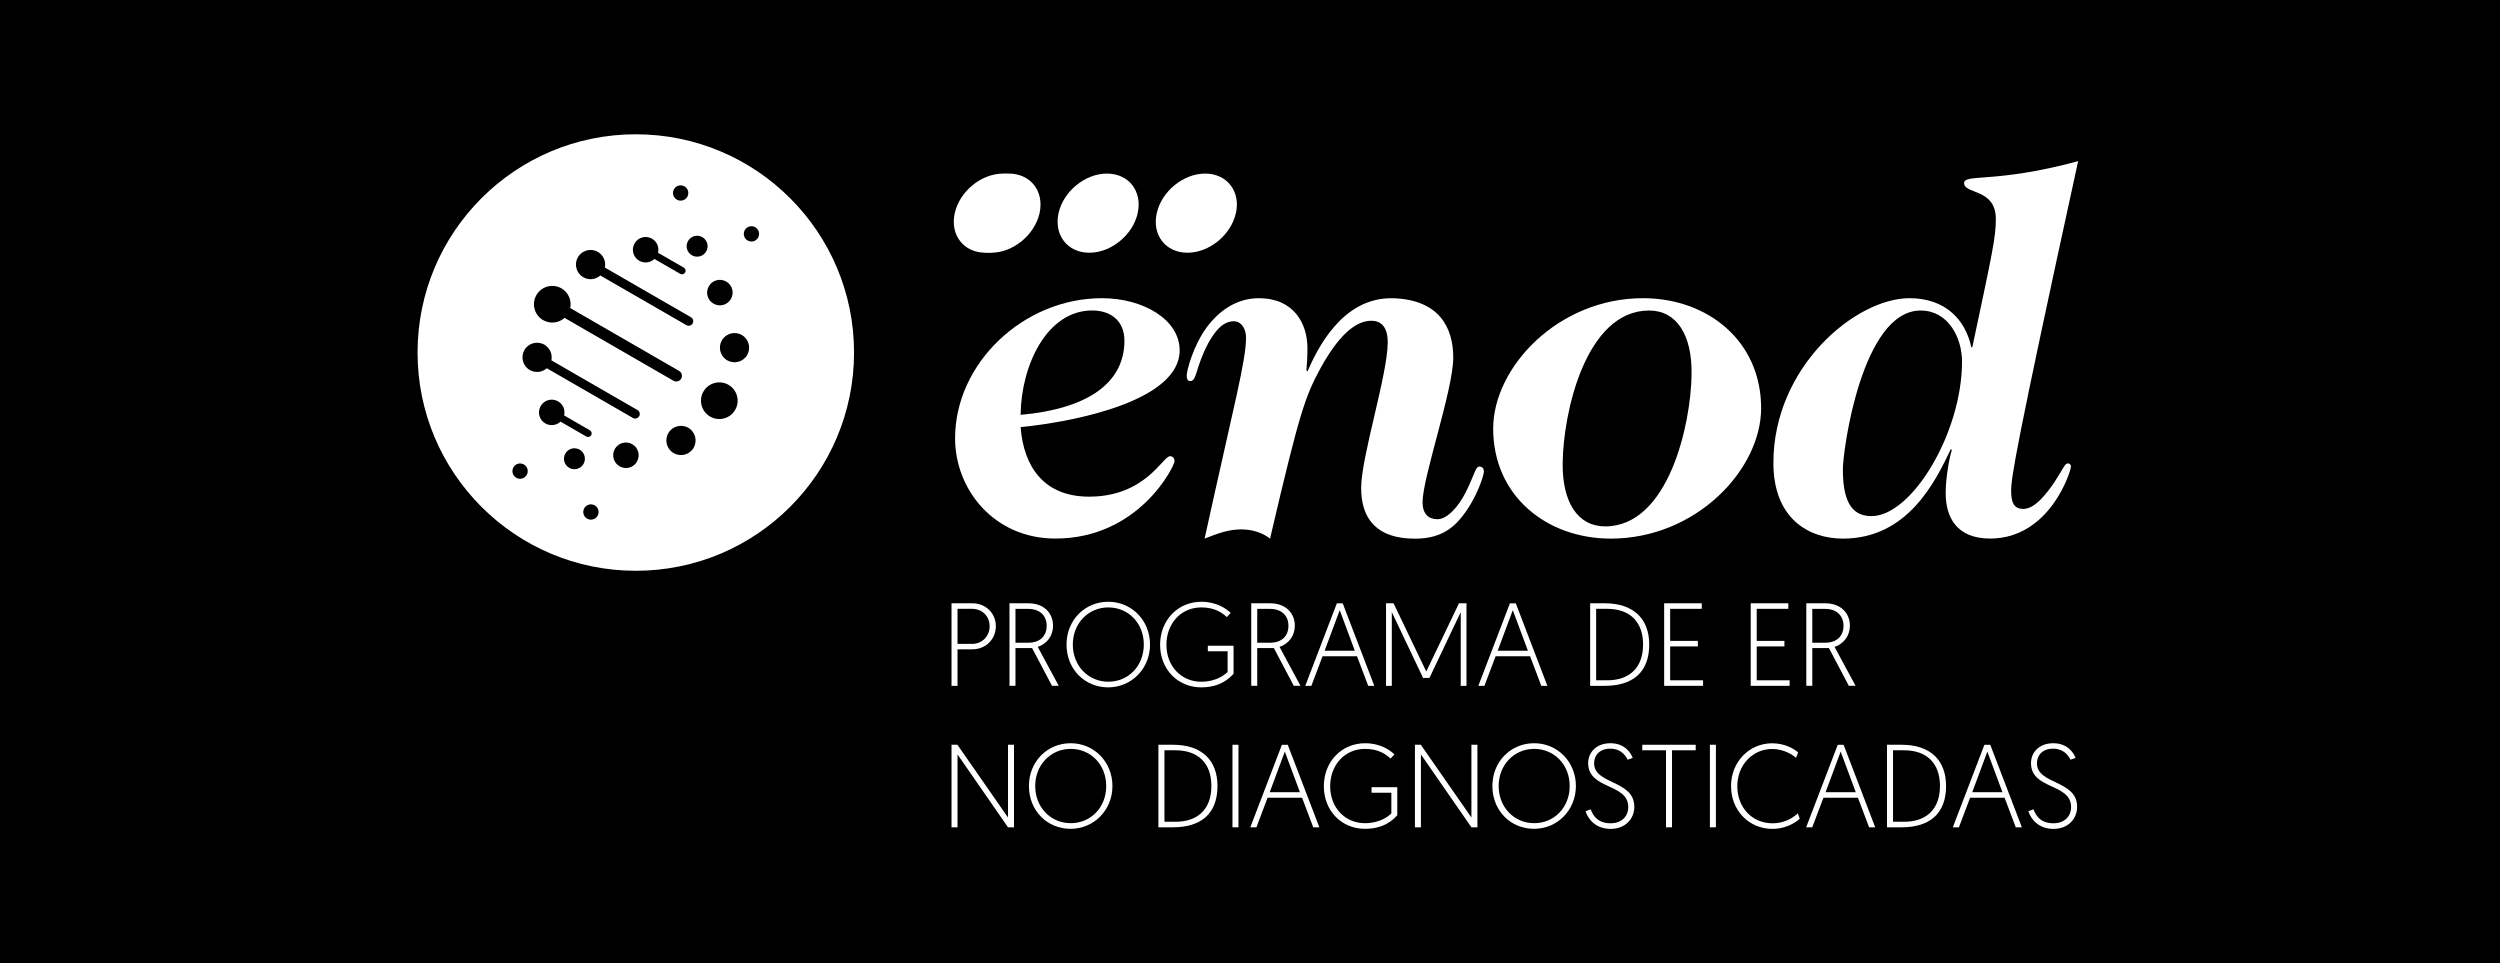 <?xml version="1.0" encoding="UTF-8"?>
<svg id="LOGO_GENRARE" data-name="LOGO GENRARE" xmlns="http://www.w3.org/2000/svg" viewBox="0 0 442.16 170.39">
  <defs>
    <style>
      .cls-1 {
        fill: #fff;
      }
    </style>
  </defs>
  <rect id="BASE_COLOR_01" data-name="BASE COLOR 01" width="442.16" height="170.39"/>
  <g id="VERSIÓN_TAGLINE_NEGATIVA" data-name="VERSIÓN TAGLINE NEGATIVA">
    <g id="VERSIÓN_TAGLINE_NEGATIVA-2" data-name="VERSIÓN TAGLINE NEGATIVA">
      <g>
        <path class="cls-1" d="M168.29,106.7h3.67c2.54,0,4.17,1.92,4.17,4.03,0,2.36-1.79,4.11-4.17,4.11h-2.61v6.47h-1.06v-14.6ZM171.94,113.88c1.77,0,3.09-1.36,3.09-3.13s-1.33-3.07-3.09-3.07h-2.59v6.2h2.59Z"/>
        <path class="cls-1" d="M178.53,106.7h3.36c2.84,0,4.36,1.84,4.36,3.96,0,1.79-1.08,3.21-2.71,3.75l3.71,6.88h-1.19l-3.52-6.67h-2.94v6.67h-1.06v-14.6ZM181.93,113.67c1.96,0,3.19-1.15,3.19-3,0-1.73-1.17-2.98-3.25-2.98h-2.27v5.99h2.34Z"/>
        <path class="cls-1" d="M196.02,106.43c4.13,0,7.38,3.3,7.38,7.57s-3.28,7.57-7.41,7.57-7.36-3.21-7.36-7.57,3.28-7.57,7.38-7.57ZM196.02,120.57c3.53,0,6.28-2.77,6.28-6.57s-2.75-6.57-6.28-6.57-6.28,2.82-6.28,6.57,2.73,6.57,6.28,6.57Z"/>
        <path class="cls-1" d="M217.67,108.41l-.69.73c-.79-.73-2.09-1.71-4.51-1.71-3.61,0-6.17,2.86-6.17,6.61s2.59,6.53,6.15,6.53c2.63,0,4.13-1.19,4.67-1.73v-3.65h-3.5v-.98h4.55v4.96c-1.58,1.75-3.52,2.4-5.71,2.4-4.15,0-7.28-3.19-7.28-7.53s3.13-7.61,7.3-7.61c2.73,0,4.44,1.25,5.19,1.98Z"/>
        <path class="cls-1" d="M221.29,106.7h3.36c2.84,0,4.36,1.84,4.36,3.96,0,1.79-1.08,3.21-2.71,3.75l3.71,6.88h-1.19l-3.52-6.67h-2.94v6.67h-1.06v-14.6ZM224.69,113.67c1.96,0,3.19-1.15,3.19-3,0-1.73-1.17-2.98-3.25-2.98h-2.27v5.99h2.34Z"/>
        <path class="cls-1" d="M233.91,116.07l-1.98,5.24h-1.08l5.59-14.6h1.04l5.59,14.6h-1.08l-1.98-5.24h-6.09ZM236.95,107.91l-2.67,7.18h5.34l-2.67-7.18Z"/>
        <path class="cls-1" d="M252.26,118.76l5.78-12.06h1.33v14.6h-1.02v-13.04l-5.53,11.64h-1.13l-5.53-11.64v13.04h-1.02v-14.6h1.33l5.78,12.06Z"/>
        <path class="cls-1" d="M264.52,116.07l-1.98,5.24h-1.08l5.59-14.6h1.04l5.59,14.6h-1.08l-1.98-5.24h-6.09ZM267.56,107.91l-2.67,7.18h5.34l-2.67-7.18Z"/>
        <path class="cls-1" d="M281.24,106.7h2.59c5.07,0,7.86,2.73,7.86,7.3,0,4.92-2.94,7.3-7.86,7.3h-2.59v-14.6ZM284.26,120.32c3.88,0,6.34-2.17,6.34-6.32s-2.46-6.32-6.34-6.32h-1.96v12.64h1.96Z"/>
        <path class="cls-1" d="M294.33,106.7h6.65v.98h-5.59v5.67h4.9v.98h-4.9v5.99h5.82v.98h-6.88v-14.6Z"/>
        <path class="cls-1" d="M309.64,106.7h6.65v.98h-5.59v5.67h4.9v.98h-4.9v5.99h5.82v.98h-6.88v-14.6Z"/>
        <path class="cls-1" d="M319.46,106.7h3.36c2.84,0,4.36,1.84,4.36,3.96,0,1.79-1.08,3.21-2.71,3.75l3.71,6.88h-1.19l-3.52-6.67h-2.94v6.67h-1.06v-14.6ZM322.86,113.67c1.96,0,3.19-1.15,3.19-3,0-1.73-1.17-2.98-3.25-2.98h-2.27v5.99h2.34Z"/>
        <path class="cls-1" d="M168.29,131.72h1.04l8.95,12.87v-12.87h1.06v14.6h-1.06l-8.93-12.89v12.89h-1.06v-14.6Z"/>
        <path class="cls-1" d="M189.37,131.45c4.13,0,7.38,3.3,7.38,7.57s-3.28,7.57-7.41,7.57-7.36-3.21-7.36-7.57,3.28-7.57,7.38-7.57ZM189.37,145.59c3.53,0,6.28-2.77,6.28-6.57s-2.75-6.57-6.28-6.57-6.28,2.82-6.28,6.57,2.73,6.57,6.28,6.57Z"/>
        <path class="cls-1" d="M204.88,131.72h2.59c5.07,0,7.86,2.73,7.86,7.3,0,4.92-2.94,7.3-7.86,7.3h-2.59v-14.6ZM207.91,145.34c3.88,0,6.34-2.17,6.34-6.32s-2.46-6.32-6.34-6.32h-1.96v12.64h1.96Z"/>
        <path class="cls-1" d="M217.98,131.72h1.06v14.6h-1.06v-14.6Z"/>
        <path class="cls-1" d="M224.19,141.09l-1.98,5.24h-1.08l5.59-14.6h1.04l5.59,14.6h-1.08l-1.98-5.24h-6.09ZM227.24,132.93l-2.67,7.18h5.34l-2.67-7.18Z"/>
        <path class="cls-1" d="M246.63,133.43l-.69.73c-.79-.73-2.09-1.71-4.51-1.71-3.61,0-6.17,2.86-6.17,6.61s2.59,6.53,6.15,6.53c2.63,0,4.13-1.19,4.67-1.73v-3.65h-3.5v-.98h4.55v4.96c-1.58,1.75-3.52,2.4-5.71,2.4-4.15,0-7.28-3.19-7.28-7.53s3.13-7.61,7.3-7.61c2.73,0,4.44,1.25,5.19,1.98Z"/>
        <path class="cls-1" d="M250.25,131.72h1.04l8.95,12.87v-12.87h1.06v14.6h-1.06l-8.93-12.89v12.89h-1.06v-14.6Z"/>
        <path class="cls-1" d="M271.34,131.45c4.13,0,7.38,3.3,7.38,7.57s-3.28,7.57-7.41,7.57-7.36-3.21-7.36-7.57,3.28-7.57,7.38-7.57ZM271.34,145.59c3.53,0,6.28-2.77,6.28-6.57s-2.75-6.57-6.28-6.57-6.28,2.82-6.28,6.57,2.73,6.57,6.28,6.57Z"/>
        <path class="cls-1" d="M281.34,143.13c.42,1.21,1.31,2.48,3.55,2.48,1.75,0,3.09-1.08,3.09-2.88,0-4.23-7.09-3.04-7.09-7.76,0-1.92,1.46-3.52,3.94-3.52s3.59,1.65,3.94,2.59l-.9.33c-.35-.77-1.25-1.96-3.05-1.96-1.9,0-2.88,1.17-2.88,2.59,0,3.78,7.11,2.94,7.11,7.68,0,2.17-1.61,3.92-4.19,3.92s-3.94-1.63-4.44-3.13l.92-.33Z"/>
        <path class="cls-1" d="M294.65,132.7h-4.19v-.98h9.45v.98h-4.19v13.62h-1.06v-13.62Z"/>
        <path class="cls-1" d="M302.42,131.72h1.06v14.6h-1.06v-14.6Z"/>
        <path class="cls-1" d="M318.32,144.78c-.4.42-2.17,1.82-4.84,1.82-4.15,0-7.32-3.25-7.32-7.57s3.25-7.57,7.26-7.57c2.31,0,3.92,1.02,4.61,1.61l-.38.96c-.5-.44-2.04-1.56-4.23-1.56-3.4,0-6.15,2.79-6.15,6.57s2.61,6.57,6.22,6.57c2.52,0,4.07-1.38,4.48-1.75l.35.94Z"/>
        <path class="cls-1" d="M322.5,141.09l-1.98,5.24h-1.08l5.59-14.6h1.04l5.59,14.6h-1.08l-1.98-5.24h-6.09ZM325.55,132.93l-2.67,7.18h5.34l-2.67-7.18Z"/>
        <path class="cls-1" d="M333.74,131.72h2.59c5.07,0,7.86,2.73,7.86,7.3,0,4.92-2.94,7.3-7.86,7.3h-2.59v-14.6ZM336.77,145.34c3.88,0,6.34-2.17,6.34-6.32s-2.46-6.32-6.34-6.32h-1.96v12.64h1.96Z"/>
        <path class="cls-1" d="M348.44,141.09l-1.98,5.24h-1.08l5.59-14.6h1.04l5.59,14.6h-1.08l-1.98-5.24h-6.09ZM351.49,132.93l-2.67,7.18h5.34l-2.67-7.18Z"/>
        <path class="cls-1" d="M359.66,143.13c.42,1.21,1.31,2.48,3.55,2.48,1.75,0,3.09-1.08,3.09-2.88,0-4.23-7.09-3.04-7.09-7.76,0-1.92,1.46-3.52,3.94-3.52s3.59,1.65,3.94,2.59l-.9.33c-.35-.77-1.25-1.96-3.05-1.96-1.9,0-2.88,1.17-2.88,2.59,0,3.78,7.11,2.94,7.11,7.68,0,2.17-1.61,3.92-4.19,3.92s-3.94-1.63-4.44-3.13l.92-.33Z"/>
      </g>
      <g>
        <path class="cls-1" d="M194.89,52.74c7.33,0,13.75,3.8,13.75,9.23,0,8.77-18,12.57-28.13,13.57.54,7.06,4.16,12.3,12.12,12.3,9.95,0,13.03-7.15,14.29-7.15.54,0,.81.36.81.9,0,.81-6.24,13.66-21.08,13.66-10.85,0-17.73-8.68-17.73-17.73,0-13.3,12.12-24.78,25.96-24.78ZM180.51,73.37c11.22-.99,18.36-5.25,18.36-13.12,0-3.53-2.44-5.34-5.7-5.34-8.05,0-12.57,9.77-12.66,18.45Z"/>
        <path class="cls-1" d="M231.25,65.68c1.63-3.71,6.06-13.21,15.2-12.93,8.14.27,10.58,5.25,10.58,10.49,0,5.7-5.43,21.17-5.43,25.6,0,2.08,1.09,2.99,2.62,2.99,1.81,0,3.8-2.35,4.98-4.7,1.54-2.98,1.72-4.61,2.44-4.61.45,0,.81.27.81.9s-1.27,4.7-3.8,7.87c-2.08,2.71-4.61,3.98-8.41,3.98-6.69,0-9.5-3.44-9.5-8.96s4.7-20.08,4.7-25.78c0-2.71-1.18-3.8-2.89-3.8-1.99,0-5.07,1.27-8.96,8.32-2.71,4.97-3.71,7.69-8.96,30.21-1.18-.91-2.89-1.63-5.07-1.63s-3.98.63-6.51,1.63c5.25-23.88,7.33-31.48,7.33-35.55,0-1.54-.81-2.89-2.17-2.89-2.08,0-3.44,1.99-4.52,3.89-2.26,4.25-1.99,6.69-3.17,6.69-.18,0-.63,0-.63-1,0-.81,1.09-5.16,3.53-8.5,2.08-2.8,5.16-5.16,9.23-5.16,6.15,0,8.59,4.43,8.59,8.86,0,1.45-.09,2.99-.18,3.89l.18.18Z"/>
        <path class="cls-1" d="M290.58,52.74c11.49,0,20.9,7.6,20.9,19.45,0,10.85-11.49,23.07-26.59,23.07-11.4,0-20.8-7.6-20.8-19.45,0-10.85,11.49-23.07,26.5-23.07ZM291.67,54.92c-11.22,0-15.2,18.09-15.29,26.96-.09,6.88,2.62,11.22,7.51,11.22,11.22,0,15.2-18.09,15.29-26.96.09-6.87-2.62-11.22-7.51-11.22Z"/>
        <path class="cls-1" d="M345.03,79.43c-2.71,5.7-7.6,15.83-19.08,15.83-6.15,0-12.3-3.62-12.3-13.39,0-17,14.56-29.13,24.06-29.13,6.42,0,9.95,3.89,10.94,8.68h.18c3.53-16.64,4.16-19.36,4.16-22.7,0-5.43-5.61-4.34-5.61-6.33,0-1.72,5.52.09,20.17-3.89-11.22,51.38-11.85,56.08-11.85,58.34s.63,3.17,2.17,3.17c1.99,0,4.07-2.62,5.52-4.79,1.63-2.53,1.81-3.26,2.35-3.26.27,0,.54.18.54.54,0,.81-3.71,12.75-14.29,12.75-5.97,0-7.87-3.8-7.87-8.05,0-2.89.72-6.51,1.09-7.6l-.18-.18ZM325.94,83.14c0,6.42,2.17,8.14,5.06,8.14,7.15,0,16.01-14.74,16.01-27.32,0-4.25-2.44-9.04-7.33-9.04-10.31,0-13.75,24.51-13.75,28.22Z"/>
      </g>
      <g id="PUNTOS">
        <path class="cls-1" d="M218.58,37.7c-.86,3.86-4.7,7-8.56,7s-6.3-3.14-5.43-7c.86-3.87,4.7-7,8.56-7s6.3,3.13,5.44,7Z"/>
        <path class="cls-1" d="M201.22,37.7c-.86,3.86-4.7,7-8.56,7s-6.3-3.14-5.44-7c.86-3.87,4.7-7,8.56-7s6.3,3.13,5.43,7Z"/>
        <path class="cls-1" d="M183.86,37.7c-.86,3.86-4.7,7-8.56,7s-6.3-3.14-5.44-7c.86-3.87,4.7-7,8.56-7s6.3,3.13,5.44,7Z"/>
        <path class="cls-1" d="M182.86,37.7c-.86,3.86-4.7,7-8.56,7s-6.3-3.14-5.44-7c.86-3.87,4.7-7,8.56-7s6.3,3.13,5.44,7Z"/>
      </g>
      <path id="IMAGOTIPO" class="cls-1" d="M112.45,23.75c-21.32,0-38.6,17.28-38.6,38.6s17.28,38.6,38.6,38.6,38.6-17.28,38.6-38.6-17.28-38.6-38.6-38.6ZM128.45,49.8c1.08.62,1.45,2,.82,3.08-.62,1.08-2,1.45-3.08.82-1.08-.62-1.45-2-.82-3.08.62-1.08,2-1.45,3.08-.82ZM119.21,33.46c.37-.65,1.2-.87,1.85-.5.65.37.87,1.2.5,1.85-.37.65-1.2.87-1.85.5-.65-.37-.87-1.2-.5-1.85ZM112.24,43.04c.62-1.08,2-1.45,3.08-.82.89.51,1.29,1.53,1.06,2.48l4.56,2.63c.3.18.41.57.23.87-.18.3-.57.41-.87.23l-4.56-2.63c-.7.67-1.79.83-2.68.32-1.08-.62-1.45-2-.82-3.08ZM102.21,45.5c.71-1.24,2.29-1.66,3.53-.95.99.57,1.46,1.7,1.24,2.77l15.23,8.79c.38.22.52.72.29,1.1-.22.38-.72.52-1.1.3l-15.23-8.79c-.81.73-2.02.89-3.01.31-1.24-.71-1.66-2.29-.95-3.53ZM94.87,52.19c.89-1.55,2.88-2.08,4.43-1.19,1.25.72,1.84,2.15,1.55,3.48l19.26,11.12c.48.27.64.89.37,1.37-.28.48-.89.64-1.37.37l-19.26-11.12c-1.01.91-2.54,1.11-3.79.4-1.55-.89-2.08-2.88-1.19-4.43ZM93.16,84c-.38.65-1.2.87-1.85.5-.65-.37-.87-1.2-.5-1.85.37-.65,1.2-.87,1.85-.5.65.37.87,1.2.5,1.85ZM96.45,74.89c-1.08-.62-1.45-2-.82-3.08.62-1.08,2-1.45,3.08-.82.89.51,1.29,1.53,1.06,2.48l4.56,2.63c.3.18.41.57.23.87-.18.3-.57.41-.87.23l-4.56-2.63c-.7.67-1.79.83-2.68.32ZM100.67,82.74c-.89-.51-1.19-1.65-.68-2.53.51-.89,1.65-1.19,2.53-.68.89.51,1.19,1.64.68,2.53-.51.89-1.65,1.19-2.53.68ZM105.69,91.23c-.38.65-1.2.87-1.85.5-.65-.37-.87-1.2-.5-1.85.37-.65,1.2-.87,1.85-.5.65.37.87,1.2.5,1.85ZM112.66,81.65c-.62,1.08-2,1.45-3.08.82-1.08-.62-1.45-2-.83-3.08.62-1.08,2-1.45,3.08-.82,1.08.62,1.45,2,.82,3.08ZM113.04,73.62c-.22.38-.72.52-1.1.3l-15.23-8.79c-.81.72-2.02.88-3.01.31-1.24-.71-1.66-2.29-.95-3.53.71-1.24,2.29-1.66,3.53-.95.99.57,1.46,1.7,1.24,2.77l15.23,8.79c.38.22.52.72.3,1.1ZM122.68,79.19c-.71,1.24-2.29,1.66-3.53.95-1.24-.71-1.66-2.29-.95-3.53.71-1.24,2.29-1.66,3.53-.95,1.24.71,1.66,2.29.95,3.53ZM122.37,45.15c-.89-.51-1.19-1.65-.68-2.53.51-.89,1.64-1.19,2.53-.68.89.51,1.19,1.64.68,2.53-.51.89-1.64,1.19-2.53.68ZM130.03,72.49c-.89,1.55-2.88,2.08-4.43,1.19-1.55-.89-2.08-2.88-1.19-4.43.9-1.55,2.88-2.08,4.43-1.19,1.55.89,2.08,2.88,1.19,4.43ZM132.15,62.78c-.71,1.24-2.29,1.66-3.53.95-1.24-.71-1.66-2.29-.95-3.53.71-1.24,2.29-1.66,3.53-.95,1.24.71,1.66,2.29.95,3.53ZM134.08,42.04c-.37.65-1.2.87-1.85.5-.65-.37-.87-1.2-.5-1.85.38-.65,1.2-.87,1.85-.5.65.37.87,1.2.5,1.85Z"/>
    </g>
  </g>
</svg>